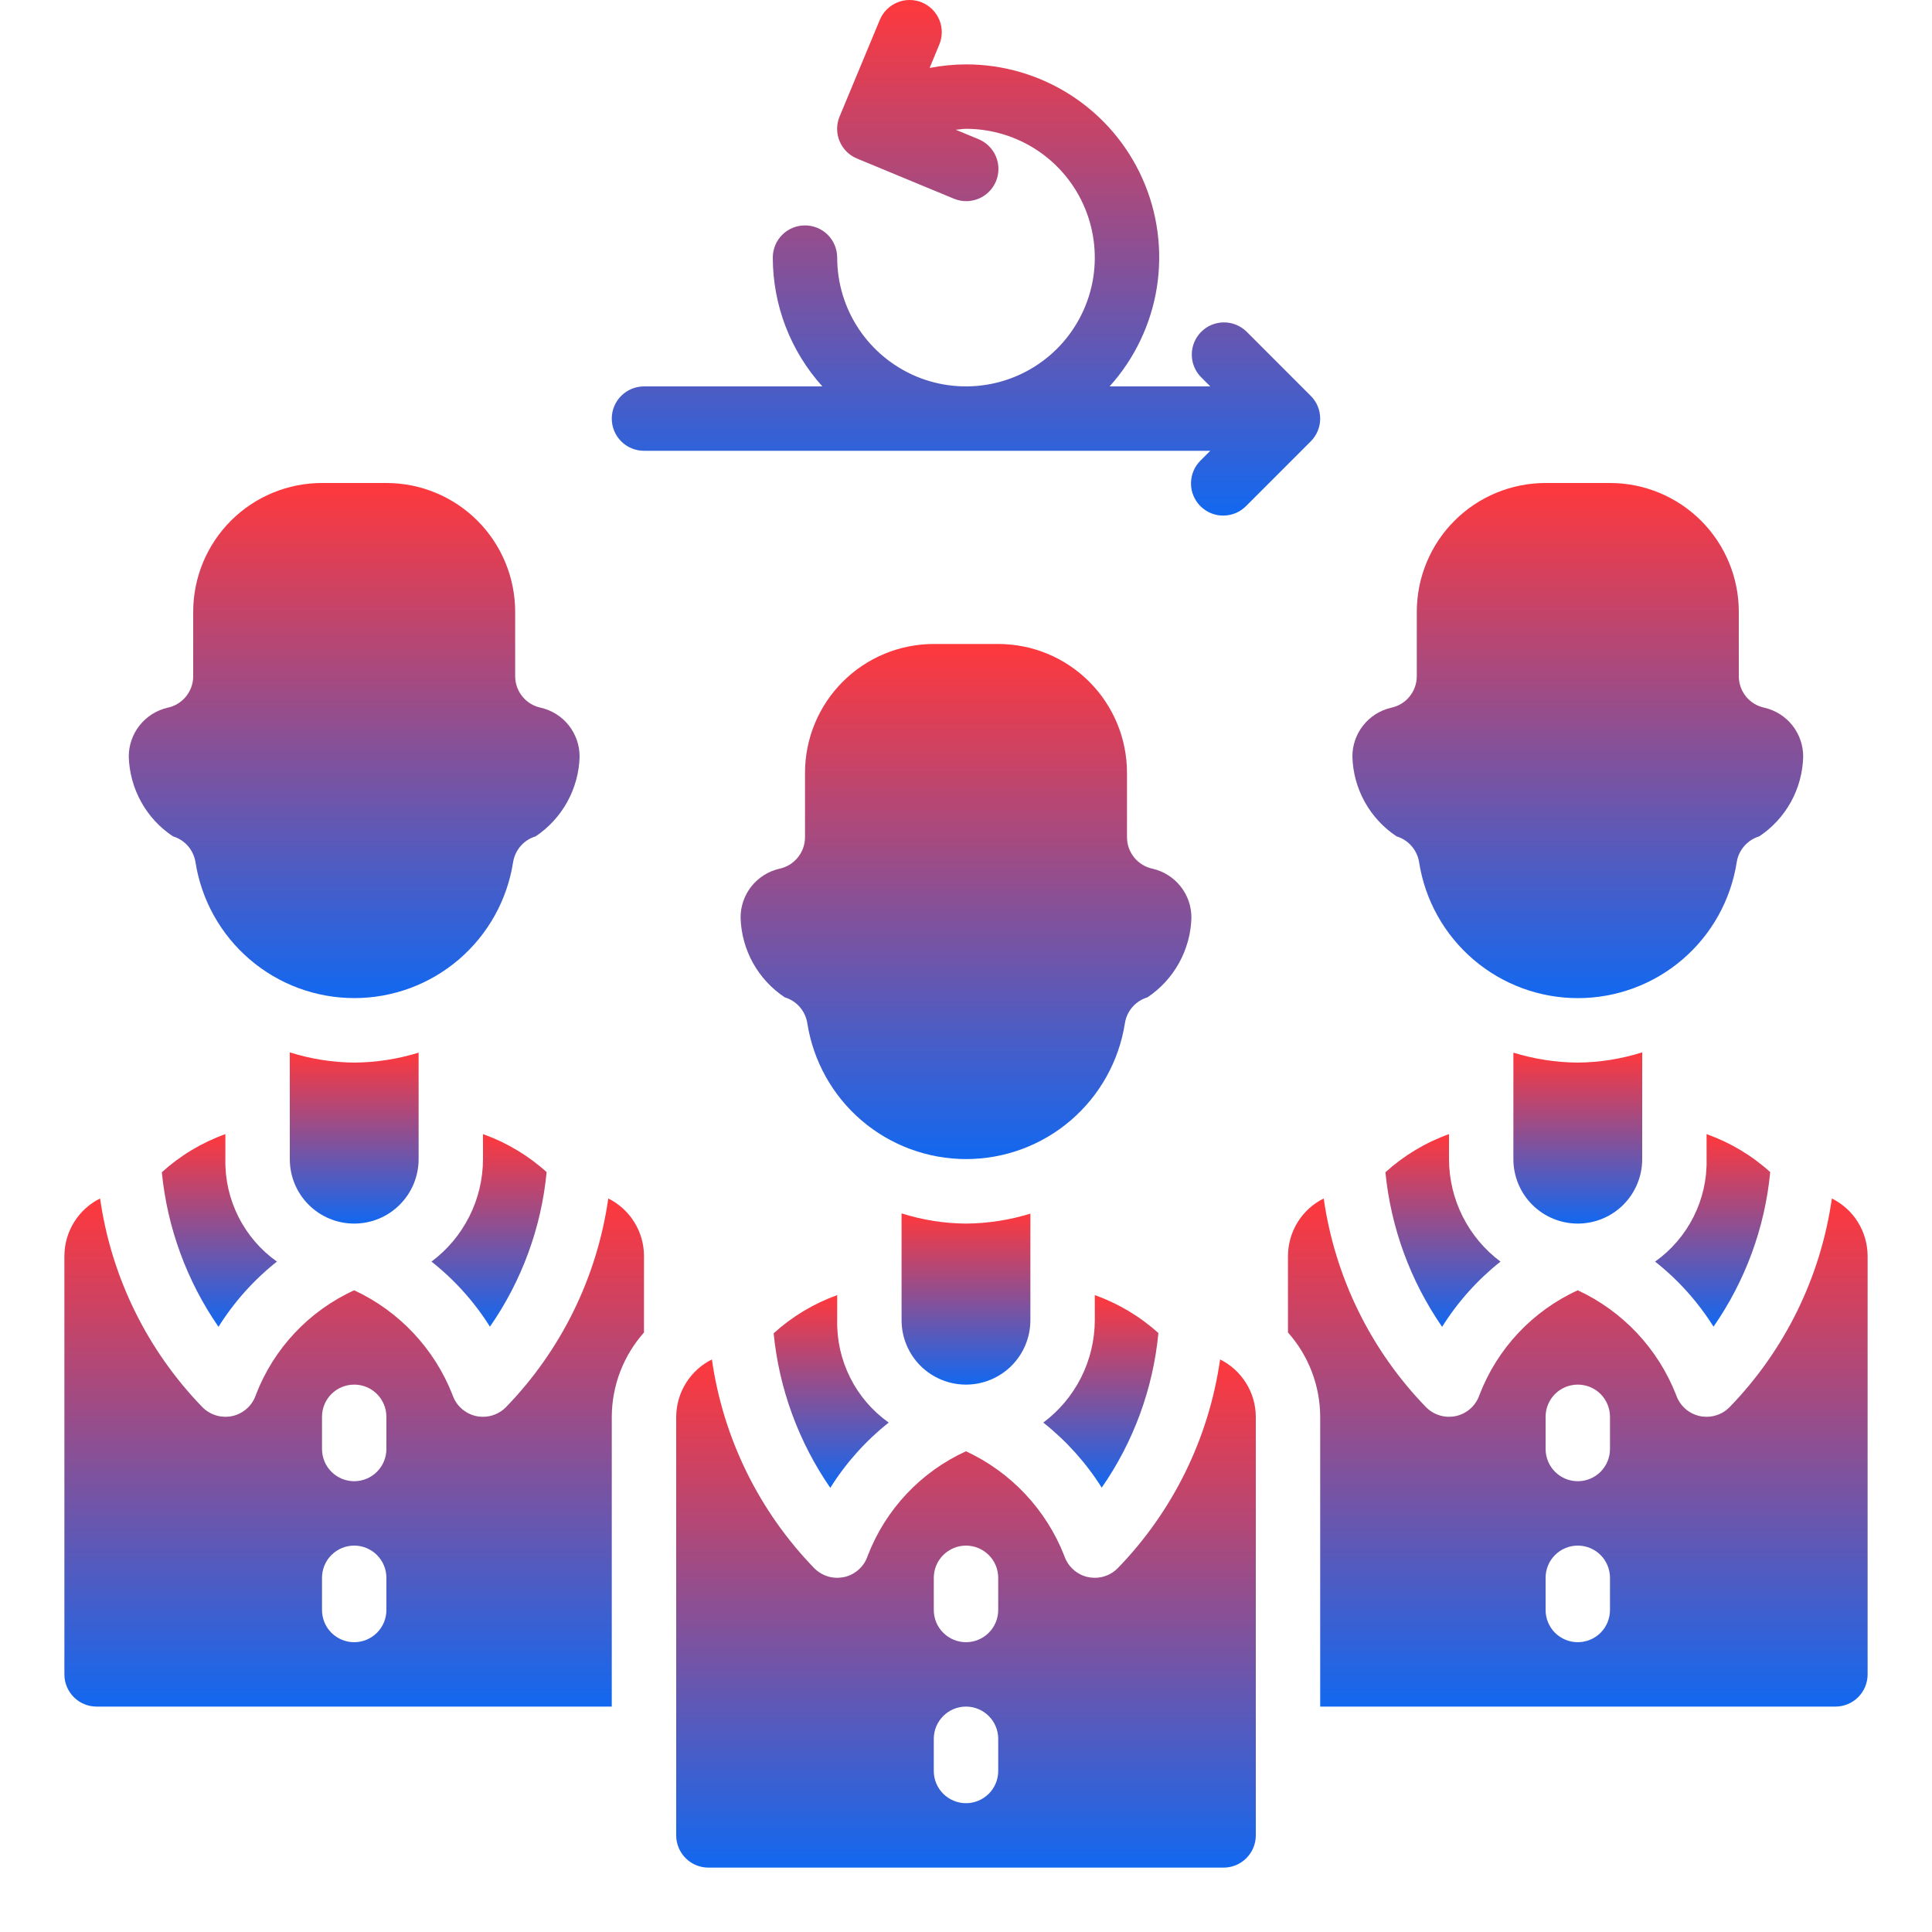 <svg xmlns="http://www.w3.org/2000/svg" width="46" height="46" viewBox="0 0 46 46" fill="none"><g clip-path="url(#clip0_5976_3789)"><path d="M43.616 28.535C43.349 30.409 42.495 32.151 41.175 33.509C41.032 33.653 40.837 33.733 40.633 33.733C40.574 33.733 40.515 33.727 40.458 33.713C40.33 33.683 40.213 33.621 40.116 33.533C40.02 33.445 39.948 33.333 39.906 33.209C39.475 32.11 38.637 31.219 37.566 30.721C36.491 31.212 35.651 32.105 35.227 33.209C35.185 33.333 35.113 33.445 35.017 33.533C34.92 33.621 34.803 33.683 34.675 33.713C34.618 33.727 34.559 33.733 34.5 33.733C34.297 33.733 34.102 33.653 33.958 33.509C32.638 32.151 31.784 30.409 31.517 28.535C31.262 28.661 31.048 28.856 30.898 29.097C30.748 29.338 30.668 29.616 30.666 29.9V31.726C31.158 32.279 31.431 32.993 31.433 33.733V40.633H43.7C43.903 40.633 44.098 40.553 44.242 40.409C44.386 40.265 44.467 40.07 44.467 39.867V29.9C44.465 29.616 44.385 29.338 44.235 29.097C44.085 28.856 43.87 28.661 43.616 28.535ZM38.333 38.333C38.333 38.537 38.252 38.732 38.109 38.876C37.965 39.019 37.77 39.1 37.566 39.1C37.363 39.1 37.168 39.019 37.024 38.876C36.881 38.732 36.8 38.537 36.8 38.333V37.567C36.8 37.363 36.881 37.168 37.024 37.025C37.168 36.881 37.363 36.8 37.566 36.8C37.77 36.8 37.965 36.881 38.109 37.025C38.252 37.168 38.333 37.363 38.333 37.567V38.333ZM38.333 34.5C38.333 34.703 38.252 34.898 38.109 35.042C37.965 35.186 37.77 35.267 37.566 35.267C37.363 35.267 37.168 35.186 37.024 35.042C36.881 34.898 36.8 34.703 36.8 34.5V33.733C36.8 33.53 36.881 33.335 37.024 33.191C37.168 33.047 37.363 32.967 37.566 32.967C37.77 32.967 37.965 33.047 38.109 33.191C38.252 33.335 38.333 33.53 38.333 33.733V34.5Z" fill="url(#paint0_linear_5976_3789)"></path><path d="M29.05 32.368C28.783 34.242 27.928 35.984 26.609 37.342C26.465 37.486 26.27 37.567 26.067 37.567C26.008 37.566 25.949 37.56 25.891 37.547C25.764 37.517 25.646 37.455 25.55 37.366C25.453 37.278 25.381 37.166 25.34 37.042C24.909 35.943 24.071 35.052 23 34.554C21.924 35.045 21.084 35.938 20.66 37.042C20.619 37.166 20.547 37.278 20.45 37.366C20.354 37.455 20.236 37.517 20.109 37.547C20.051 37.56 19.992 37.566 19.933 37.567C19.73 37.567 19.535 37.486 19.391 37.342C18.072 35.984 17.217 34.242 16.95 32.368C16.696 32.494 16.482 32.689 16.332 32.93C16.182 33.171 16.102 33.449 16.1 33.733V43.7C16.1 43.903 16.181 44.098 16.325 44.242C16.468 44.386 16.663 44.467 16.867 44.467H29.133C29.337 44.467 29.532 44.386 29.675 44.242C29.819 44.098 29.9 43.903 29.9 43.7V33.733C29.899 33.449 29.819 33.171 29.668 32.93C29.518 32.689 29.304 32.494 29.05 32.368ZM23.767 42.167C23.767 42.37 23.686 42.565 23.542 42.709C23.398 42.852 23.203 42.933 23 42.933C22.797 42.933 22.602 42.852 22.458 42.709C22.314 42.565 22.233 42.37 22.233 42.167V41.4C22.233 41.197 22.314 41.002 22.458 40.858C22.602 40.714 22.797 40.633 23 40.633C23.203 40.633 23.398 40.714 23.542 40.858C23.686 41.002 23.767 41.197 23.767 41.4V42.167ZM23.767 38.333C23.767 38.537 23.686 38.732 23.542 38.875C23.398 39.019 23.203 39.1 23 39.1C22.797 39.1 22.602 39.019 22.458 38.875C22.314 38.732 22.233 38.537 22.233 38.333V37.567C22.233 37.363 22.314 37.168 22.458 37.025C22.602 36.881 22.797 36.8 23 36.8C23.203 36.8 23.398 36.881 23.542 37.025C23.686 37.168 23.767 37.363 23.767 37.567V38.333Z" fill="url(#paint1_linear_5976_3789)"></path><path d="M3.853 27.911C3.983 29.233 4.447 30.499 5.202 31.591C5.574 30.998 6.044 30.473 6.593 30.038C6.205 29.763 5.89 29.396 5.677 28.971C5.463 28.547 5.356 28.076 5.366 27.6V27.003C4.807 27.203 4.293 27.512 3.853 27.911Z" fill="url(#paint2_linear_5976_3789)"></path><path d="M14.483 28.535C14.216 30.409 13.361 32.151 12.042 33.509C11.898 33.653 11.703 33.733 11.5 33.733C11.441 33.733 11.382 33.727 11.324 33.713C11.197 33.683 11.08 33.621 10.983 33.533C10.887 33.445 10.814 33.333 10.773 33.209C10.342 32.11 9.504 31.219 8.433 30.721C7.358 31.212 6.517 32.105 6.093 33.209C6.052 33.333 5.98 33.445 5.883 33.533C5.787 33.621 5.669 33.683 5.542 33.713C5.484 33.727 5.426 33.733 5.367 33.733C5.163 33.733 4.968 33.653 4.824 33.509C3.505 32.151 2.65 30.409 2.383 28.535C2.129 28.661 1.915 28.856 1.765 29.097C1.615 29.338 1.535 29.616 1.533 29.9V39.867C1.533 40.07 1.614 40.265 1.758 40.409C1.902 40.553 2.097 40.633 2.3 40.633H14.566V33.733C14.569 32.993 14.842 32.279 15.333 31.726V29.9C15.332 29.616 15.252 29.338 15.101 29.097C14.951 28.856 14.737 28.661 14.483 28.535ZM9.2 38.333C9.2 38.537 9.119 38.732 8.975 38.876C8.832 39.019 8.637 39.1 8.433 39.1C8.23 39.1 8.035 39.019 7.891 38.876C7.747 38.732 7.667 38.537 7.667 38.333V37.567C7.667 37.363 7.747 37.168 7.891 37.025C8.035 36.881 8.23 36.8 8.433 36.8C8.637 36.8 8.832 36.881 8.975 37.025C9.119 37.168 9.2 37.363 9.2 37.567V38.333ZM9.2 34.5C9.2 34.703 9.119 34.898 8.975 35.042C8.832 35.186 8.637 35.267 8.433 35.267C8.23 35.267 8.035 35.186 7.891 35.042C7.747 34.898 7.667 34.703 7.667 34.5V33.733C7.667 33.53 7.747 33.335 7.891 33.191C8.035 33.047 8.23 32.967 8.433 32.967C8.637 32.967 8.832 33.047 8.975 33.191C9.119 33.335 9.2 33.53 9.2 33.733V34.5Z" fill="url(#paint3_linear_5976_3789)"></path><path d="M6.9 25.056V27.6C6.9 28.007 7.061 28.397 7.349 28.684C7.637 28.972 8.027 29.133 8.433 29.133C8.84 29.133 9.23 28.972 9.517 28.684C9.805 28.397 9.967 28.007 9.967 27.6V25.063C9.47 25.216 8.953 25.296 8.433 25.3C7.913 25.295 7.396 25.213 6.9 25.056Z" fill="url(#paint4_linear_5976_3789)"></path><path d="M26.067 31.433C26.065 31.907 25.954 32.374 25.741 32.797C25.528 33.22 25.219 33.588 24.84 33.871C25.388 34.305 25.859 34.828 26.231 35.42C26.99 34.33 27.455 33.062 27.581 31.74C27.141 31.342 26.626 31.035 26.067 30.836V31.433Z" fill="url(#paint5_linear_5976_3789)"></path><path d="M41.4 14.567C41.4 13.753 41.077 12.973 40.502 12.398C39.926 11.823 39.146 11.5 38.333 11.5H36.8C35.986 11.5 35.206 11.823 34.631 12.398C34.056 12.973 33.733 13.753 33.733 14.567V16.1C33.733 16.277 33.672 16.448 33.56 16.585C33.449 16.722 33.293 16.816 33.12 16.851C32.857 16.913 32.623 17.061 32.456 17.273C32.289 17.485 32.198 17.747 32.2 18.017C32.21 18.394 32.311 18.763 32.494 19.093C32.677 19.423 32.937 19.704 33.251 19.913C33.389 19.955 33.513 20.034 33.607 20.143C33.702 20.251 33.765 20.384 33.788 20.527C33.928 21.429 34.386 22.251 35.08 22.845C35.773 23.439 36.656 23.765 37.569 23.765C38.482 23.765 39.365 23.439 40.058 22.845C40.752 22.251 41.21 21.429 41.351 20.527C41.373 20.384 41.436 20.251 41.531 20.143C41.626 20.034 41.749 19.955 41.887 19.913C42.201 19.704 42.459 19.423 42.642 19.093C42.824 18.762 42.923 18.393 42.933 18.017C42.934 17.747 42.844 17.485 42.677 17.273C42.51 17.061 42.276 16.913 42.013 16.851C41.84 16.816 41.684 16.722 41.572 16.585C41.461 16.448 41.4 16.277 41.4 16.1V14.567Z" fill="url(#paint6_linear_5976_3789)"></path><path d="M18.42 31.745C18.55 33.066 19.014 34.332 19.769 35.425C20.141 34.831 20.611 34.306 21.16 33.871C20.772 33.596 20.457 33.23 20.244 32.805C20.03 32.38 19.923 31.909 19.933 31.433V30.836C19.374 31.037 18.86 31.346 18.42 31.745Z" fill="url(#paint7_linear_5976_3789)"></path><path d="M40.633 27.6C40.644 28.076 40.537 28.547 40.323 28.971C40.109 29.396 39.795 29.763 39.407 30.038C39.955 30.471 40.426 30.995 40.798 31.587C41.557 30.496 42.022 29.229 42.148 27.907C41.708 27.509 41.193 27.202 40.633 27.003V27.6Z" fill="url(#paint8_linear_5976_3789)"></path><path d="M11.5 27.6C11.499 28.074 11.387 28.541 11.174 28.964C10.961 29.387 10.653 29.755 10.273 30.038C10.822 30.471 11.293 30.995 11.665 31.587C12.424 30.496 12.889 29.229 13.015 27.907C12.574 27.509 12.059 27.202 11.5 27.003V27.6Z" fill="url(#paint9_linear_5976_3789)"></path><path d="M21.466 28.89V31.433C21.466 31.84 21.628 32.23 21.915 32.518C22.203 32.805 22.593 32.967 23 32.967C23.406 32.967 23.796 32.805 24.084 32.518C24.371 32.23 24.533 31.84 24.533 31.433V28.896C24.036 29.049 23.52 29.129 23 29.133C22.479 29.129 21.962 29.047 21.466 28.89Z" fill="url(#paint10_linear_5976_3789)"></path><path d="M28.367 21.85C28.368 21.58 28.278 21.318 28.11 21.106C27.943 20.895 27.709 20.746 27.447 20.685C27.273 20.649 27.118 20.555 27.006 20.418C26.894 20.281 26.833 20.11 26.833 19.933V18.4C26.833 17.587 26.51 16.807 25.935 16.232C25.36 15.656 24.58 15.333 23.767 15.333H22.233C21.42 15.333 20.64 15.656 20.065 16.232C19.49 16.807 19.167 17.587 19.167 18.4V19.933C19.167 20.11 19.106 20.281 18.994 20.418C18.882 20.555 18.727 20.649 18.553 20.685C18.291 20.746 18.057 20.895 17.889 21.106C17.722 21.318 17.632 21.58 17.633 21.85C17.644 22.227 17.744 22.596 17.927 22.926C18.11 23.256 18.37 23.537 18.684 23.746C18.823 23.787 18.946 23.867 19.041 23.975C19.136 24.084 19.198 24.217 19.221 24.359C19.362 25.261 19.82 26.084 20.513 26.677C21.207 27.271 22.09 27.597 23.003 27.597C23.916 27.597 24.799 27.271 25.492 26.677C26.185 26.084 26.644 25.261 26.784 24.359C26.807 24.217 26.869 24.084 26.964 23.975C27.059 23.867 27.183 23.787 27.321 23.746C27.634 23.537 27.892 23.255 28.074 22.925C28.256 22.595 28.357 22.227 28.367 21.85Z" fill="url(#paint11_linear_5976_3789)"></path><path d="M36.033 25.063V27.6C36.033 28.007 36.195 28.397 36.482 28.684C36.77 28.972 37.16 29.133 37.566 29.133C37.973 29.133 38.363 28.972 38.651 28.684C38.938 28.397 39.1 28.007 39.1 27.6V25.056C38.604 25.213 38.087 25.295 37.566 25.3C37.047 25.296 36.53 25.216 36.033 25.063Z" fill="url(#paint12_linear_5976_3789)"></path><path d="M32.986 27.911C33.116 29.233 33.581 30.499 34.336 31.591C34.708 30.998 35.178 30.473 35.726 30.038C35.347 29.755 35.038 29.387 34.825 28.964C34.613 28.541 34.501 28.074 34.5 27.6V27.003C33.941 27.203 33.426 27.512 32.986 27.911Z" fill="url(#paint13_linear_5976_3789)"></path><path d="M4.118 19.913C4.256 19.954 4.379 20.034 4.474 20.142C4.569 20.251 4.631 20.384 4.654 20.526C4.795 21.428 5.253 22.25 5.947 22.844C6.64 23.438 7.523 23.764 8.436 23.764C9.349 23.764 10.232 23.438 10.925 22.844C11.618 22.25 12.077 21.428 12.217 20.526C12.24 20.384 12.303 20.251 12.397 20.142C12.492 20.034 12.616 19.954 12.754 19.913C13.067 19.703 13.325 19.422 13.507 19.092C13.689 18.762 13.79 18.393 13.8 18.017C13.801 17.747 13.711 17.485 13.544 17.273C13.377 17.061 13.142 16.913 12.88 16.851C12.707 16.816 12.551 16.722 12.439 16.585C12.327 16.448 12.266 16.277 12.266 16.1V14.567C12.266 13.753 11.943 12.973 11.368 12.398C10.793 11.823 10.013 11.5 9.2 11.5H7.666C6.853 11.5 6.073 11.823 5.498 12.398C4.923 12.973 4.6 13.753 4.6 14.567V16.1C4.6 16.277 4.539 16.448 4.427 16.585C4.315 16.722 4.16 16.816 3.986 16.851C3.724 16.913 3.49 17.061 3.323 17.273C3.155 17.485 3.065 17.747 3.066 18.017C3.077 18.394 3.178 18.763 3.361 19.093C3.543 19.423 3.803 19.704 4.118 19.913Z" fill="url(#paint14_linear_5976_3789)"></path><path d="M28.816 10.733L28.591 10.958C28.518 11.029 28.459 11.113 28.419 11.207C28.379 11.3 28.358 11.401 28.357 11.503C28.356 11.605 28.375 11.706 28.414 11.8C28.453 11.894 28.51 11.979 28.581 12.052C28.654 12.123 28.739 12.18 28.833 12.219C28.928 12.258 29.029 12.277 29.13 12.276C29.232 12.275 29.333 12.254 29.426 12.214C29.52 12.174 29.604 12.115 29.675 12.042L31.208 10.509C31.352 10.365 31.433 10.17 31.433 9.967C31.433 9.763 31.352 9.568 31.208 9.425L29.675 7.891C29.53 7.752 29.337 7.674 29.136 7.676C28.935 7.678 28.742 7.758 28.6 7.901C28.458 8.043 28.378 8.235 28.376 8.436C28.374 8.637 28.451 8.831 28.591 8.975L28.816 9.2H26.419C27.014 8.54 27.405 7.721 27.544 6.844C27.682 5.966 27.564 5.067 27.202 4.255C26.84 3.443 26.25 2.754 25.504 2.271C24.758 1.788 23.888 1.532 23 1.533C22.709 1.534 22.419 1.563 22.134 1.618L22.364 1.062C22.442 0.874 22.443 0.663 22.366 0.475C22.288 0.287 22.139 0.137 21.952 0.059C21.859 0.02 21.759 0 21.658 -5.86835e-05C21.558 -0 21.458 0.019 21.365 0.058C21.177 0.135 21.027 0.284 20.949 0.471L19.991 2.772C19.952 2.865 19.932 2.964 19.931 3.065C19.931 3.166 19.951 3.266 19.989 3.359C20.028 3.452 20.084 3.537 20.155 3.608C20.227 3.68 20.311 3.736 20.405 3.775L22.712 4.731C22.9 4.809 23.111 4.809 23.299 4.731C23.487 4.653 23.636 4.504 23.714 4.316C23.792 4.128 23.792 3.917 23.714 3.729C23.637 3.542 23.487 3.392 23.299 3.314L22.755 3.089C22.838 3.085 22.917 3.067 23 3.067C23.606 3.067 24.199 3.247 24.703 3.583C25.208 3.92 25.601 4.399 25.833 4.96C26.065 5.52 26.126 6.137 26.008 6.732C25.889 7.326 25.597 7.873 25.168 8.302C24.739 8.731 24.193 9.023 23.598 9.141C23.003 9.259 22.387 9.199 21.826 8.967C21.266 8.734 20.787 8.341 20.45 7.837C20.113 7.333 19.933 6.74 19.933 6.133C19.933 5.93 19.852 5.735 19.709 5.591C19.565 5.447 19.37 5.367 19.166 5.367C18.963 5.367 18.768 5.447 18.624 5.591C18.48 5.735 18.4 5.93 18.4 6.133C18.4 7.266 18.821 8.359 19.58 9.2H15.333C15.13 9.2 14.935 9.281 14.791 9.425C14.647 9.568 14.566 9.763 14.566 9.967C14.566 10.17 14.647 10.365 14.791 10.509C14.935 10.653 15.13 10.733 15.333 10.733H28.816Z" fill="url(#paint15_linear_5976_3789)"></path></g><defs><linearGradient id="paint0_linear_5976_3789" x1="37.566" y1="28.535" x2="37.566" y2="40.633" gradientUnits="userSpaceOnUse"><stop stop-color="#FF383C"></stop><stop offset="1" stop-color="#1268F0"></stop></linearGradient><linearGradient id="paint1_linear_5976_3789" x1="23" y1="32.368" x2="23" y2="44.467" gradientUnits="userSpaceOnUse"><stop stop-color="#FF383C"></stop><stop offset="1" stop-color="#1268F0"></stop></linearGradient><linearGradient id="paint2_linear_5976_3789" x1="5.223" y1="27.003" x2="5.223" y2="31.591" gradientUnits="userSpaceOnUse"><stop stop-color="#FF383C"></stop><stop offset="1" stop-color="#1268F0"></stop></linearGradient><linearGradient id="paint3_linear_5976_3789" x1="8.433" y1="28.535" x2="8.433" y2="40.633" gradientUnits="userSpaceOnUse"><stop stop-color="#FF383C"></stop><stop offset="1" stop-color="#1268F0"></stop></linearGradient><linearGradient id="paint4_linear_5976_3789" x1="8.433" y1="25.056" x2="8.433" y2="29.133" gradientUnits="userSpaceOnUse"><stop stop-color="#FF383C"></stop><stop offset="1" stop-color="#1268F0"></stop></linearGradient><linearGradient id="paint5_linear_5976_3789" x1="26.211" y1="30.836" x2="26.211" y2="35.42" gradientUnits="userSpaceOnUse"><stop stop-color="#FF383C"></stop><stop offset="1" stop-color="#1268F0"></stop></linearGradient><linearGradient id="paint6_linear_5976_3789" x1="37.566" y1="11.5" x2="37.566" y2="23.765" gradientUnits="userSpaceOnUse"><stop stop-color="#FF383C"></stop><stop offset="1" stop-color="#1268F0"></stop></linearGradient><linearGradient id="paint7_linear_5976_3789" x1="19.79" y1="30.836" x2="19.79" y2="35.425" gradientUnits="userSpaceOnUse"><stop stop-color="#FF383C"></stop><stop offset="1" stop-color="#1268F0"></stop></linearGradient><linearGradient id="paint8_linear_5976_3789" x1="40.778" y1="27.003" x2="40.778" y2="31.587" gradientUnits="userSpaceOnUse"><stop stop-color="#FF383C"></stop><stop offset="1" stop-color="#1268F0"></stop></linearGradient><linearGradient id="paint9_linear_5976_3789" x1="11.644" y1="27.003" x2="11.644" y2="31.587" gradientUnits="userSpaceOnUse"><stop stop-color="#FF383C"></stop><stop offset="1" stop-color="#1268F0"></stop></linearGradient><linearGradient id="paint10_linear_5976_3789" x1="23" y1="28.89" x2="23" y2="32.967" gradientUnits="userSpaceOnUse"><stop stop-color="#FF383C"></stop><stop offset="1" stop-color="#1268F0"></stop></linearGradient><linearGradient id="paint11_linear_5976_3789" x1="23" y1="15.333" x2="23" y2="27.597" gradientUnits="userSpaceOnUse"><stop stop-color="#FF383C"></stop><stop offset="1" stop-color="#1268F0"></stop></linearGradient><linearGradient id="paint12_linear_5976_3789" x1="37.566" y1="25.056" x2="37.566" y2="29.133" gradientUnits="userSpaceOnUse"><stop stop-color="#FF383C"></stop><stop offset="1" stop-color="#1268F0"></stop></linearGradient><linearGradient id="paint13_linear_5976_3789" x1="34.356" y1="27.003" x2="34.356" y2="31.591" gradientUnits="userSpaceOnUse"><stop stop-color="#FF383C"></stop><stop offset="1" stop-color="#1268F0"></stop></linearGradient><linearGradient id="paint14_linear_5976_3789" x1="8.433" y1="11.5" x2="8.433" y2="23.764" gradientUnits="userSpaceOnUse"><stop stop-color="#FF383C"></stop><stop offset="1" stop-color="#1268F0"></stop></linearGradient><linearGradient id="paint15_linear_5976_3789" x1="23" y1="-6.10352e-05" x2="23" y2="12.276" gradientUnits="userSpaceOnUse"><stop stop-color="#FF383C"></stop><stop offset="1" stop-color="#1268F0"></stop></linearGradient><clipPath id="clip0_5976_3789"><rect width="46" height="46" fill="white"></rect></clipPath></defs></svg>